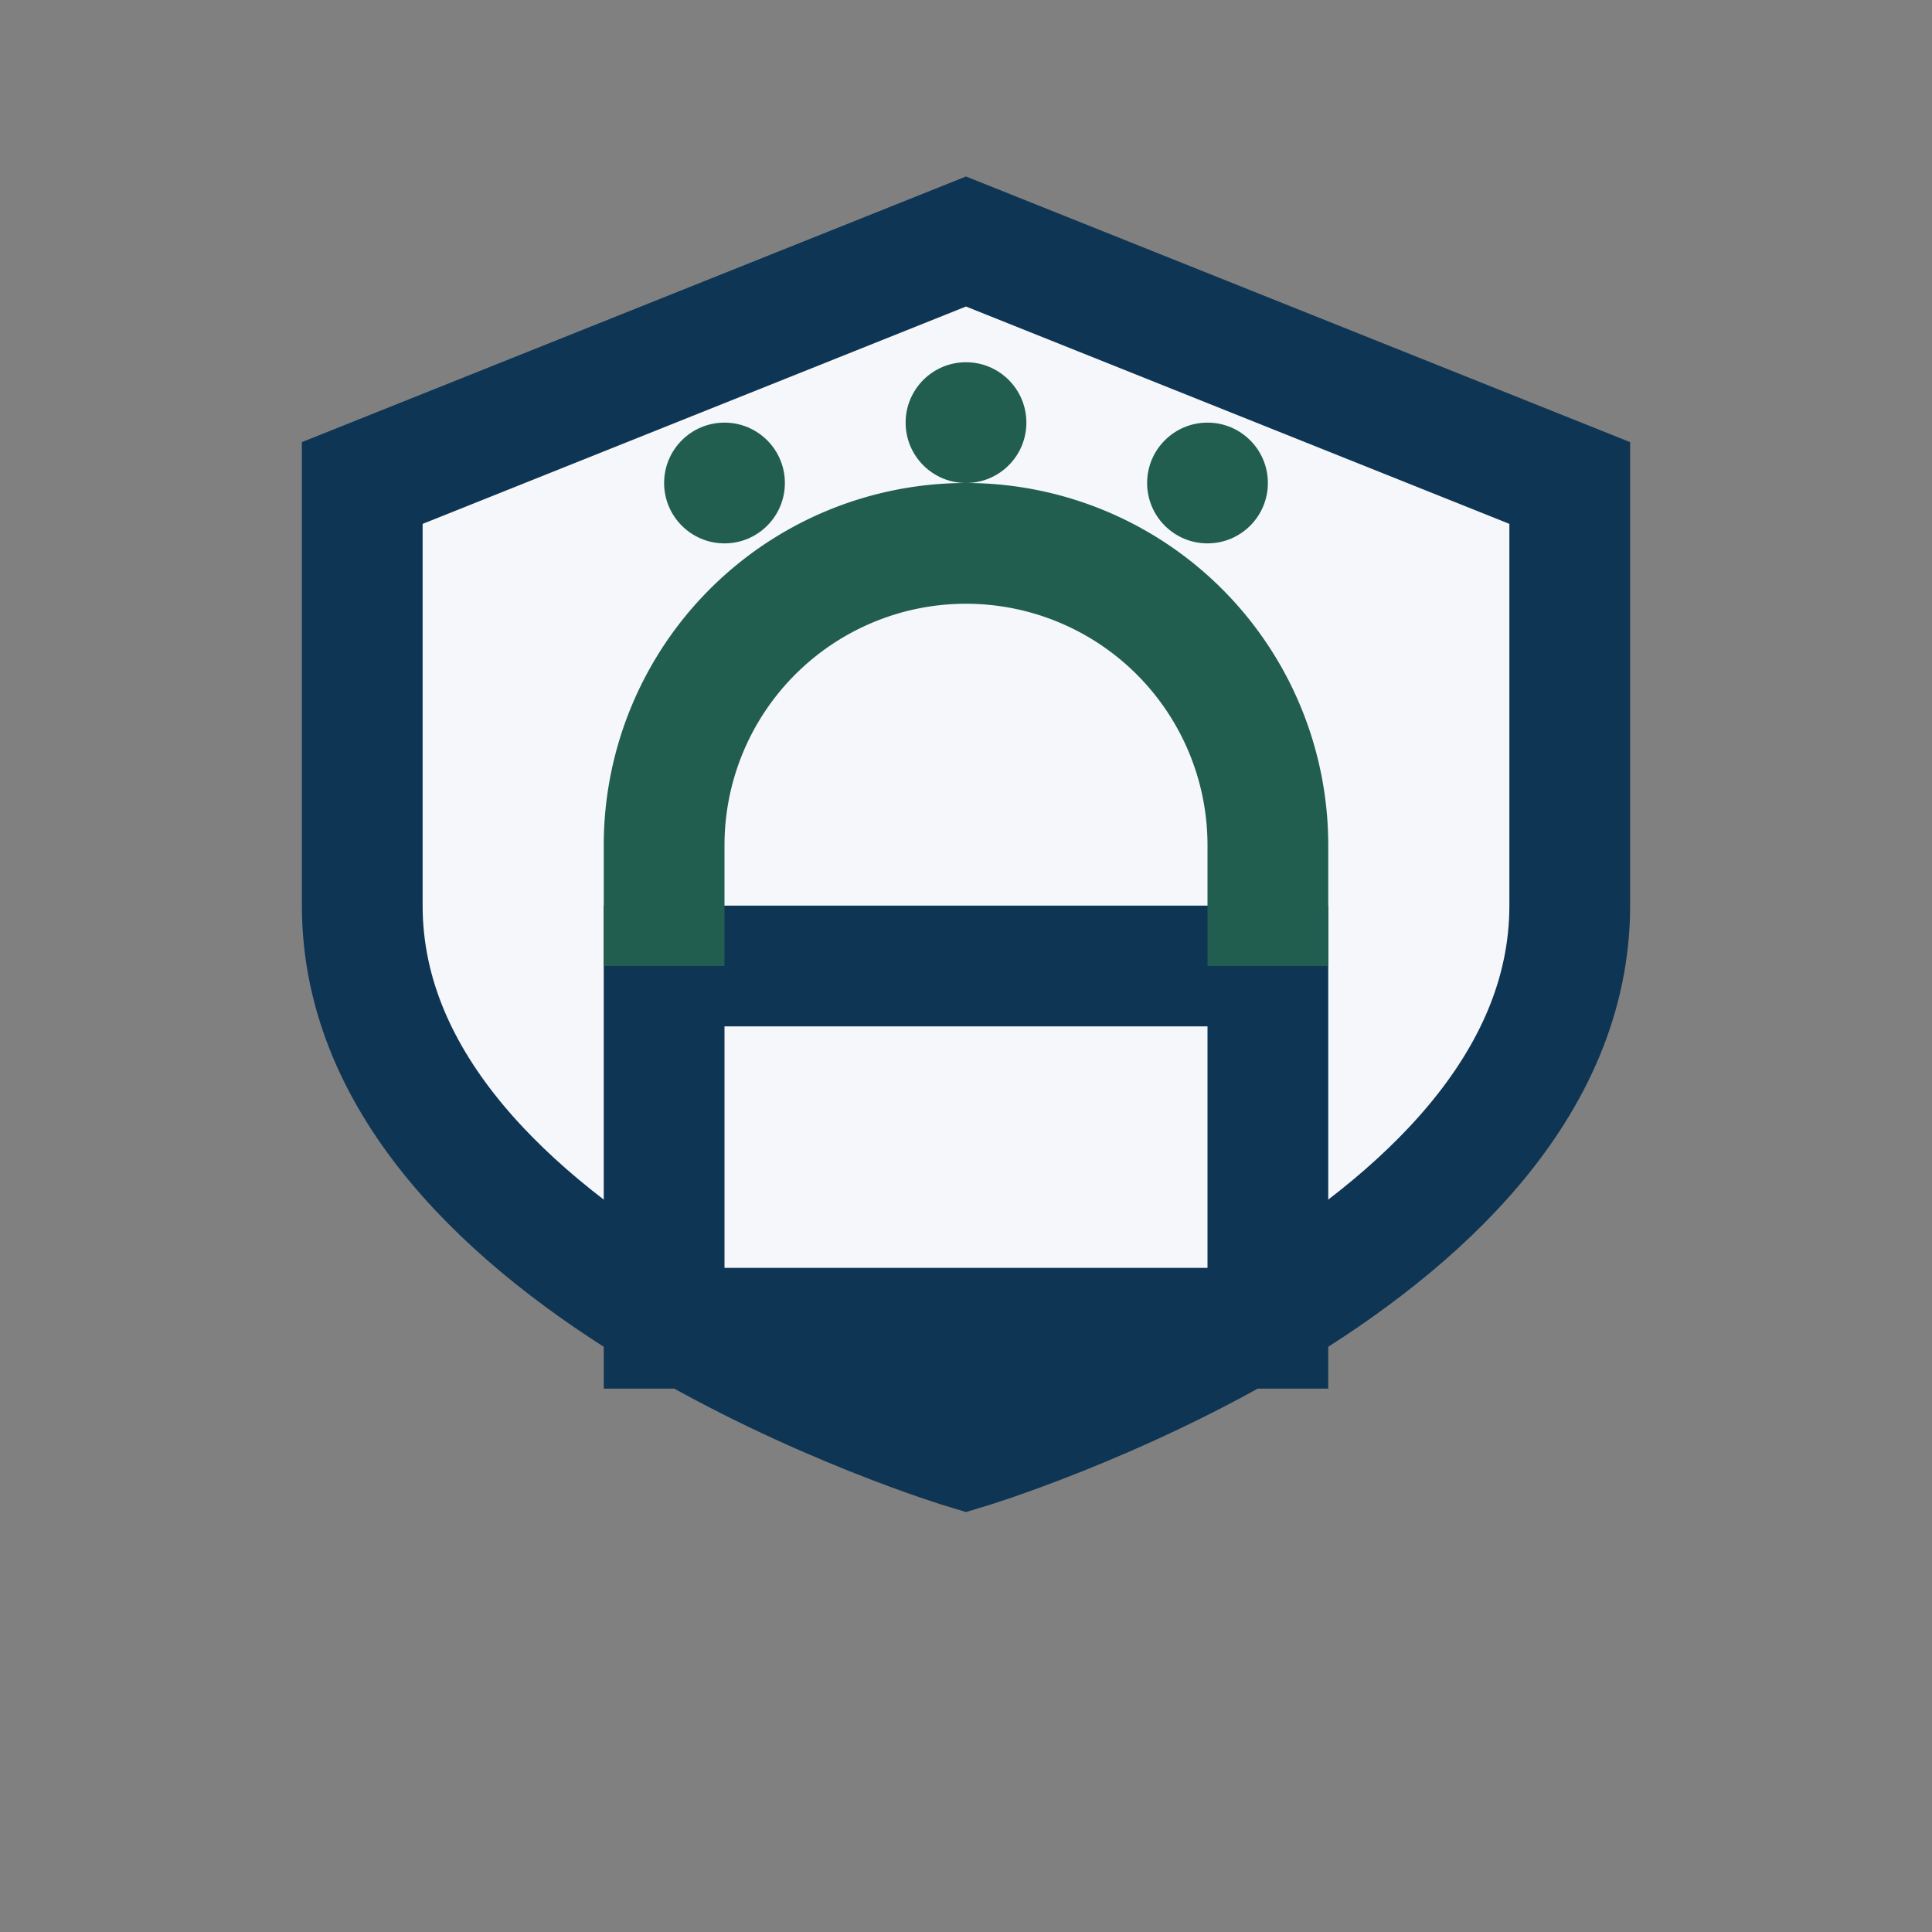 <?xml version="1.0" encoding="UTF-8"?>
<svg xmlns="http://www.w3.org/2000/svg" width="32" height="32" viewBox="0 0 32 32"><rect x="0" y="0" width="32" height="32" fill="#808080" stroke="none"/><path d="M16 4l10 4v7c0 6-10 9-10 9S6 21 6 15V8z" fill="#F5F7FA" stroke="#0F3554" stroke-width="2"/><path d="M11 16h10v6H11z" fill="none" stroke="#0F3554" stroke-width="2"/><path d="M11 16v-2a5 5 0 0110 0v2" fill="none" stroke="#215E4F" stroke-width="2"/><circle cx="12" cy="8" r="1" fill="#215E4F"/><circle cx="16" cy="7" r="1" fill="#215E4F"/><circle cx="20" cy="8" r="1" fill="#215E4F"/></svg>